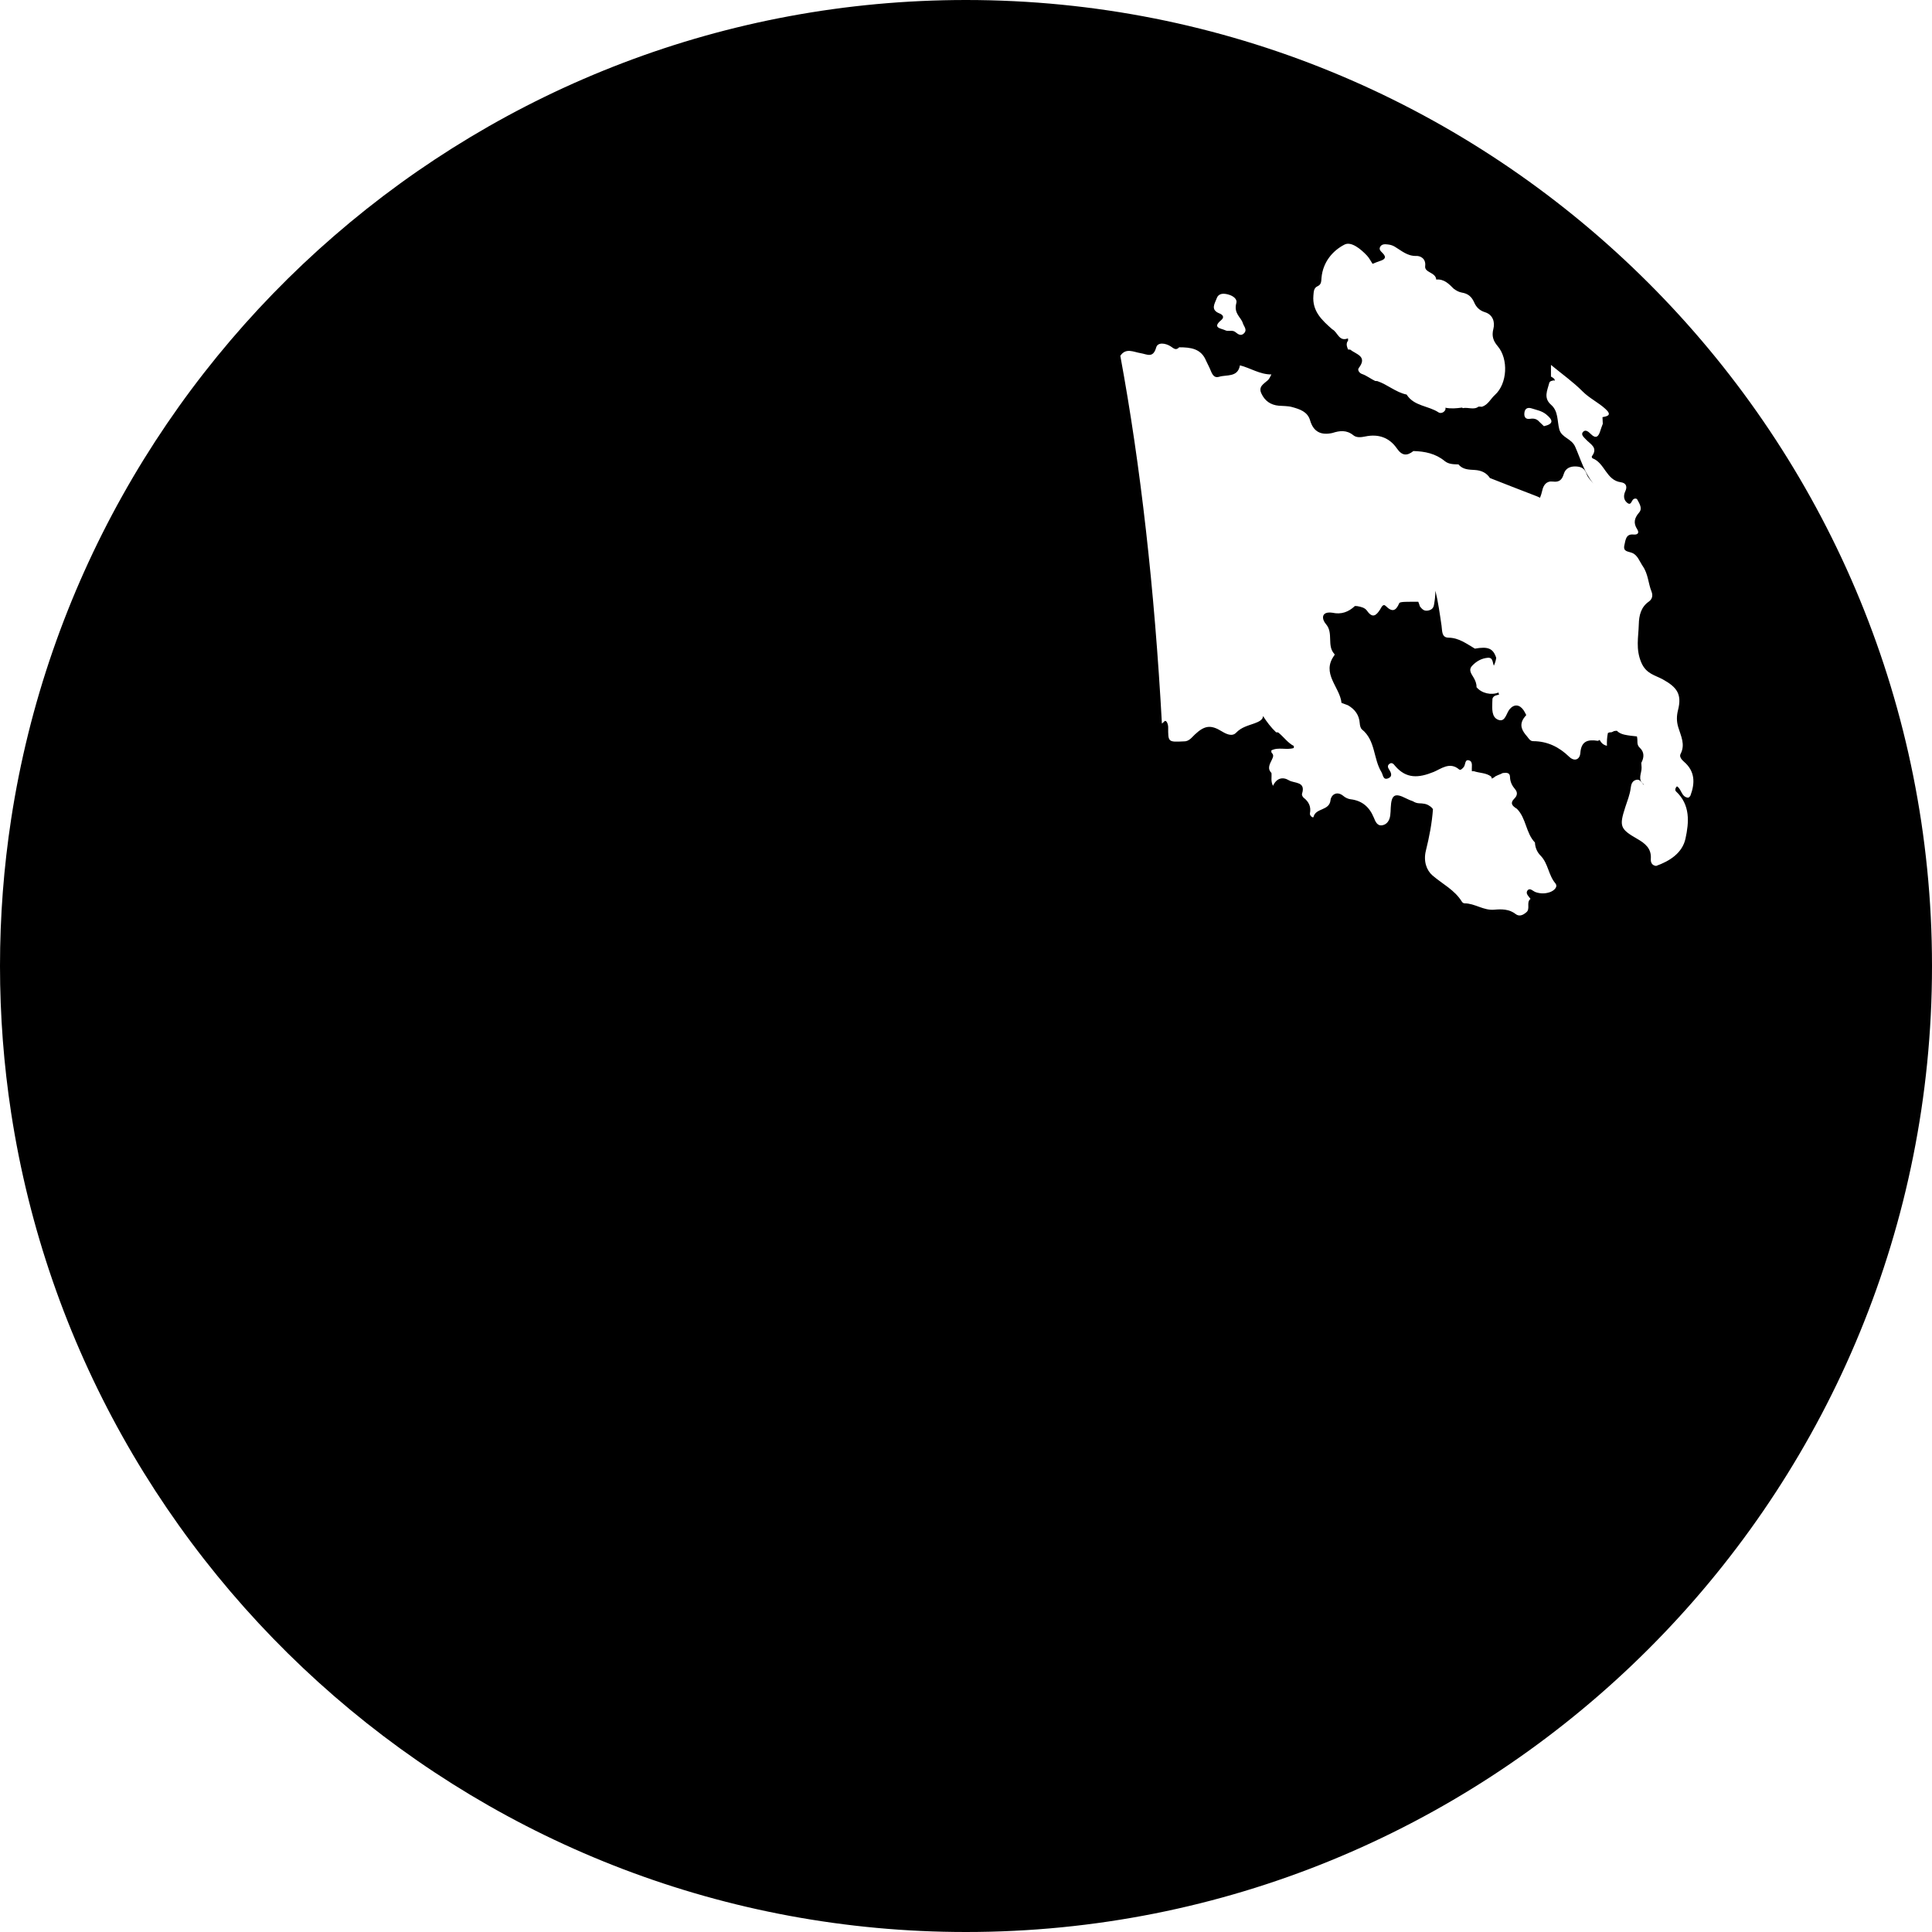 <?xml version="1.0" encoding="iso-8859-1"?>
<!-- Generator: Adobe Illustrator 16.0.0, SVG Export Plug-In . SVG Version: 6.00 Build 0)  -->
<!DOCTYPE svg PUBLIC "-//W3C//DTD SVG 1.1//EN" "http://www.w3.org/Graphics/SVG/1.1/DTD/svg11.dtd">
<svg version="1.1" id="Capa_1" xmlns="http://www.w3.org/2000/svg" xmlns:xlink="http://www.w3.org/1999/xlink" x="0px" y="0px"
	 width="108.336px" height="108.336px" viewBox="0 0 108.336 108.336" style="enable-background:new 0 0 108.336 108.336;"
	 xml:space="preserve">
<g>
	<path d="M54.168,0C27.1,0,4.605,19.957,0.625,45.93C0.214,48.617,0,51.368,0,54.168s0.214,5.552,0.625,8.238
		c3.98,25.973,26.475,45.93,53.543,45.93c28.936,0,52.645-22.804,54.098-51.385c0.047-0.922,0.07-1.85,0.07-2.783
		c0-0.933-0.023-1.861-0.07-2.783C106.812,22.805,83.104,0,54.168,0z M93.98,44.376c0.814,0.756,0.732,1.739,0.533,2.648
		c-0.174,0.804-0.875,1.257-1.646,1.533c-0.242-0.029-0.312-0.204-0.298-0.401c0.043-0.582-0.327-0.868-0.764-1.118
		c-0.961-0.551-1.014-0.707-0.67-1.771c0.115-0.357,0.262-0.707,0.307-1.085c0.023-0.19,0.074-0.379,0.283-0.446
		c0.248-0.08,0.314,0.162,0.451,0.276c-0.002-0.011,0.01-0.017-0.006-0.029c-0.369-0.275-0.104-0.63-0.119-0.949
		c-0.004-0.086-0.012-0.171-0.016-0.257c0.164-0.303,0.176-0.609-0.088-0.849c-0.189-0.175-0.104-0.381-0.146-0.572
		c-0.002-0.024-0.01-0.04-0.012-0.062c-0.24-0.025-0.479-0.047-0.711-0.1c-0.166-0.038-0.309-0.108-0.414-0.216
		c-0.053,0.001-0.107,0.006-0.16,0.019c-0.049,0.03-0.1,0.049-0.152,0.068c-0.078-0.011-0.135,0.012-0.19,0.037
		c-0.05,0.233-0.062,0.473-0.054,0.717c-0.205-0.042-0.323-0.169-0.412-0.329c-0.034,0.019-0.062,0.046-0.104,0.051
		c-0.541-0.083-0.924,0-0.975,0.681c-0.027,0.369-0.326,0.503-0.628,0.212c-0.567-0.55-1.221-0.87-2.018-0.873
		c-0.17,0-0.244-0.146-0.336-0.259c-0.271-0.307-0.465-0.626-0.189-1.031c0.041-0.061,0.091-0.116,0.138-0.172
		c-0.047-0.097-0.095-0.193-0.153-0.279c-0.229-0.325-0.527-0.347-0.777-0.054c-0.197,0.233-0.24,0.744-0.637,0.598
		c-0.384-0.142-0.345-0.62-0.336-0.999c0.002-0.063,0.006-0.125,0.008-0.188c0.062-0.183,0.233-0.191,0.389-0.229
		c-0.01-0.007-0.023-0.005-0.031-0.013c-0.01-0.034-0.008-0.068-0.016-0.103c-0.406,0.164-0.947,0.052-1.236-0.299
		c0.008-0.195-0.066-0.368-0.16-0.532c-0.123-0.215-0.314-0.428-0.08-0.674c0.234-0.248,0.529-0.414,0.873-0.442
		c0.297-0.024,0.26,0.263,0.34,0.444c0.078-0.176,0.117-0.318,0.131-0.443c-0.172-0.529-0.459-0.645-1.194-0.514
		c-0.468-0.27-0.89-0.607-1.481-0.615c-0.398-0.005-0.347-0.387-0.39-0.672c-0.097-0.655-0.185-1.313-0.343-1.958
		c-0.006,0.207-0.018,0.413-0.053,0.617c-0.035,0.192-0.02,0.398-0.301,0.479c-0.268,0.077-0.381-0.052-0.514-0.214
		c-0.031-0.09-0.057-0.183-0.094-0.266c-0.236,0-0.476-0.002-0.713,0.005c-0.123,0.004-0.326,0.011-0.354,0.075
		c-0.187,0.439-0.392,0.521-0.756,0.159c-0.154-0.153-0.244,0.077-0.313,0.188c-0.218,0.343-0.427,0.524-0.736,0.079
		c-0.123-0.176-0.348-0.226-0.559-0.262c-0.041-0.003-0.082-0.005-0.123-0.005c-0.359,0.34-0.773,0.487-1.267,0.376
		c-0.654-0.089-0.588,0.377-0.358,0.636c0.444,0.51,0.03,1.214,0.481,1.685c0.01,0.011,0.006,0.047-0.004,0.062
		c-0.761,1.025,0.309,1.776,0.397,2.673c0.121,0.044,0.242,0.089,0.363,0.134c0.387,0.225,0.627,0.543,0.66,1.007
		c0.008,0.121,0.043,0.281,0.125,0.348c0.764,0.617,0.631,1.637,1.09,2.389c0.102,0.166,0.086,0.478,0.395,0.346
		c0.234-0.1,0.156-0.308,0.041-0.479c-0.076-0.116-0.117-0.235,0.019-0.33c0.147-0.104,0.244,0.036,0.313,0.119
		c0.629,0.736,1.32,0.679,2.16,0.339c0.404-0.164,0.902-0.594,1.428-0.142c0.082,0.07,0.185-0.048,0.257-0.128
		c0.112-0.125,0.051-0.467,0.313-0.375c0.223,0.077,0.125,0.368,0.146,0.568c0,0.012,0,0.024,0,0.036c0.038,0,0.077,0,0.116-0.001
		c0.318,0.109,0.681,0.084,0.963,0.299c0.025,0.035,0.031,0.076,0.039,0.117c0.037-0.021,0.074-0.039,0.113-0.057
		c0.135-0.133,0.34-0.162,0.5-0.256c0.184-0.019,0.402-0.048,0.408,0.217c0.006,0.281,0.121,0.5,0.291,0.698
		c0.16,0.187,0.096,0.374-0.031,0.499c-0.293,0.289-0.119,0.438,0.127,0.591c0.527,0.529,0.496,1.357,1.012,1.892
		c0.011,0.285,0.123,0.541,0.314,0.733c0.43,0.436,0.436,1.084,0.826,1.549c0.174,0.205-0.076,0.424-0.309,0.503
		c-0.26,0.088-0.529,0.089-0.797-0.005c-0.146-0.052-0.312-0.259-0.443-0.101c-0.15,0.178,0.064,0.333,0.162,0.484h-0.004
		c-0.26,0.197,0.022,0.573-0.252,0.765h-0.002c-0.174,0.153-0.387,0.231-0.576,0.083c-0.365-0.285-0.801-0.282-1.197-0.245
		c-0.609,0.056-1.088-0.356-1.666-0.356c-0.068,0-0.127-0.05-0.154-0.095c-0.404-0.658-1.09-0.989-1.646-1.468
		c-0.336-0.289-0.519-0.801-0.371-1.395c0.188-0.759,0.342-1.541,0.396-2.328c-0.056-0.062-0.104-0.129-0.181-0.168
		c-0.178-0.137-0.387-0.148-0.598-0.157c-0.14-0.006-0.246-0.053-0.343-0.113c-0.131-0.043-0.262-0.098-0.395-0.166
		c-0.635-0.326-0.814-0.188-0.85,0.522c-0.008,0.146-0.008,0.295-0.029,0.44c-0.037,0.271-0.174,0.501-0.445,0.55
		c-0.287,0.051-0.389-0.216-0.473-0.423c-0.244-0.596-0.652-0.959-1.309-1.036c-0.138-0.017-0.287-0.089-0.396-0.18
		c-0.375-0.316-0.692-0.059-0.724,0.224c-0.063,0.619-0.829,0.429-0.954,0.947c-0.021,0.087-0.228-0.07-0.201-0.199
		c0.071-0.377-0.062-0.651-0.354-0.878c-0.057-0.044-0.11-0.16-0.092-0.217c0.232-0.708-0.438-0.579-0.73-0.757
		c-0.346-0.21-0.69-0.136-0.897,0.308c-0.139-0.269-0.059-0.501-0.086-0.724c-0.256-0.248-0.082-0.52,0.021-0.734
		c0.08-0.172,0.125-0.273-0.019-0.405c-0.004-0.042-0.006-0.083-0.01-0.123c0.401-0.206,0.851-0.005,1.26-0.135
		c0.002-0.038,0.005-0.075,0.005-0.112c-0.355-0.182-0.574-0.523-0.882-0.762c-0.039-0.003-0.078-0.006-0.116-0.008
		c-0.285-0.271-0.521-0.583-0.732-0.912c0,0.217-0.248,0.327-0.48,0.412c-0.369,0.133-0.73,0.213-1.029,0.525
		c-0.223,0.234-0.551,0.076-0.807-0.08c-0.615-0.379-0.965-0.328-1.506,0.18c-0.176,0.166-0.332,0.399-0.629,0.386
		c-0.871,0.042-0.871,0.042-0.867-0.792c0-0.172-0.104-0.454-0.223-0.322c-0.047,0.05-0.088,0.085-0.129,0.114
		c-0.416-7.557-1.189-14.437-2.332-20.62c0.312-0.471,0.744-0.212,1.141-0.149c0.355,0.058,0.693,0.303,0.869-0.317
		c0.09-0.32,0.535-0.243,0.812-0.065c0.168,0.108,0.291,0.252,0.478,0.053c0.631,0,1.231,0.063,1.512,0.761
		c0.056,0.114,0.107,0.229,0.166,0.341c0.132,0.25,0.191,0.665,0.566,0.55c0.416-0.127,1.043,0.047,1.163-0.639v-0.002
		c0.593,0.152,1.125,0.517,1.765,0.511c-0.063,0.108-0.106,0.237-0.194,0.319c-0.224,0.207-0.556,0.354-0.367,0.751
		c0.19,0.412,0.518,0.643,0.975,0.683c0.25,0.021,0.51,0.01,0.748,0.076c0.422,0.118,0.865,0.253,1.008,0.748
		c0.189,0.649,0.621,0.844,1.248,0.706c0.41-0.134,0.799-0.181,1.178,0.128c0.182,0.149,0.443,0.113,0.672,0.066
		c0.736-0.153,1.347,0.063,1.769,0.673c0.284,0.412,0.563,0.433,0.926,0.145c0.64,0.017,1.244,0.14,1.754,0.561
		c0.229,0.188,0.507,0.178,0.775,0.189c0.239,0.297,0.59,0.291,0.916,0.312c0.358,0.023,0.646,0.149,0.846,0.451
		c0.83,0.324,1.656,0.654,2.49,0.97c0.108,0.042,0.219,0.083,0.319,0.136c0.049-0.13,0.095-0.261,0.123-0.399
		c0.066-0.308,0.234-0.554,0.597-0.508c0.358,0.046,0.514-0.098,0.614-0.435c0.095-0.306,0.354-0.43,0.691-0.412
		c0.309,0.016,0.486,0.126,0.588,0.429c0.057,0.164,0.193,0.314,0.381,0.535c-0.537-0.671-0.725-1.406-1.027-2.078
		c-0.204-0.46-0.762-0.494-0.887-0.969c-0.123-0.467-0.047-1.015-0.459-1.374c-0.44-0.384-0.213-0.803-0.106-1.219
		c0.028-0.117,0.151-0.13,0.256-0.151c0.021,0.003,0.033,0.014,0.054,0.018c0.016-0.105-0.099-0.168-0.212-0.231v-0.655
		c0.646,0.533,1.257,0.965,1.773,1.486c0.393,0.394,0.893,0.622,1.291,0.992c0.354,0.327,0.133,0.398-0.175,0.451
		c0.004,0.125,0.011,0.25,0.017,0.374c-0.052,0.139-0.104,0.275-0.147,0.415c-0.099,0.314-0.244,0.438-0.523,0.16
		c-0.119-0.117-0.285-0.277-0.43-0.13c-0.156,0.158,0.041,0.307,0.145,0.422c0.248,0.275,0.717,0.46,0.34,0.958
		c-0.014,0.018,0.014,0.099,0.039,0.109c0.689,0.257,0.766,1.233,1.588,1.343c0.285,0.038,0.381,0.229,0.248,0.512
		c-0.107,0.229-0.096,0.475,0.104,0.637c0.23,0.187,0.242-0.128,0.361-0.203c0.086-0.053,0.176-0.041,0.219,0.041
		c0.119,0.222,0.285,0.485,0.099,0.703c-0.269,0.314-0.347,0.587-0.11,0.953c0.11,0.174,0.057,0.314-0.216,0.288
		c-0.424-0.042-0.438,0.307-0.504,0.587c-0.09,0.378,0.187,0.349,0.431,0.444c0.309,0.121,0.416,0.479,0.602,0.75
		c0.301,0.44,0.301,0.955,0.486,1.417c0.08,0.198,0.057,0.418-0.152,0.564c-0.443,0.31-0.549,0.778-0.561,1.273
		c-0.019,0.712-0.183,1.383,0.139,2.14c0.271,0.642,0.779,0.712,1.205,0.947c0.799,0.441,1.08,0.835,0.858,1.712
		c-0.086,0.341-0.09,0.64,0.011,0.974c0.145,0.485,0.41,0.963,0.127,1.5c-0.078,0.152,0.062,0.318,0.194,0.433
		c0.623,0.536,0.625,1.19,0.363,1.896c-0.029,0.054-0.07,0.095-0.127,0.121c-0.386-0.035-0.365-0.474-0.627-0.638
		C93.936,44.179,93.914,44.313,93.98,44.376z M69.689,18.115c0.057,0.192,0.266,0.368,0.071,0.572
		c-0.18,0.188-0.344,0.045-0.495-0.072c-0.168-0.129-0.384-0.009-0.55-0.091c-0.229-0.114-0.771-0.126-0.237-0.574
		c0.215-0.182,0.061-0.314-0.103-0.377c-0.517-0.205-0.254-0.554-0.149-0.843c0.108-0.3,0.393-0.285,0.645-0.217
		c0.324,0.087,0.512,0.286,0.457,0.472C69.166,17.588,69.588,17.781,69.689,18.115z M77.541,14.203
		c-0.105-0.109-0.238-0.208-0.145-0.369c0.102-0.169,0.293-0.142,0.457-0.122c0.121,0.014,0.248,0.055,0.352,0.117
		c0.385,0.227,0.709,0.541,1.227,0.523c0.189-0.006,0.539,0.128,0.484,0.572c-0.047,0.369,0.594,0.341,0.619,0.751l0.002,0.001
		c0.441-0.042,0.709,0.244,0.984,0.518c0.137,0.103,0.299,0.188,0.448,0.212c0.355,0.058,0.558,0.235,0.699,0.56
		c0.11,0.249,0.289,0.445,0.601,0.541c0.436,0.133,0.573,0.544,0.471,0.938c-0.104,0.401-0.004,0.676,0.244,0.968
		c0.613,0.72,0.541,2.103-0.156,2.732c-0.244,0.219-0.385,0.556-0.73,0.665c-0.063-0.012-0.129-0.004-0.193-0.008
		c-0.248,0.202-0.592,0.021-0.875,0.084c-0.016-0.013-0.03-0.018-0.047-0.03c-0.311,0.042-0.621,0.07-0.934,0.007
		c0.016,0.055,0.014,0.113-0.043,0.182c-0.086,0.105-0.236,0.146-0.34,0.079c-0.572-0.379-1.375-0.342-1.789-0.999l-0.002-0.001
		c-0.605-0.123-1.068-0.562-1.643-0.754c-0.039-0.003-0.078-0.005-0.117-0.008c-0.254-0.115-0.471-0.3-0.742-0.391
		c-0.129-0.042-0.271-0.211-0.182-0.331c0.51-0.668-0.15-0.769-0.478-1.035c-0.041-0.001-0.08-0.004-0.121-0.008
		c-0.067-0.167-0.131-0.334,0.003-0.501c-0.003-0.041-0.007-0.082-0.007-0.122c0,0,0,0-0.002,0c-0.51,0.204-0.575-0.357-0.879-0.509
		c-0.574-0.506-1.133-1.011-1.058-1.894c0.021-0.226,0.015-0.421,0.24-0.525c0.221-0.101,0.195-0.289,0.215-0.479
		c0.08-0.856,0.605-1.498,1.287-1.851c0.375-0.195,0.912,0.245,1.258,0.612c0.129,0.135,0.213,0.311,0.318,0.468
		c0.135-0.054,0.268-0.117,0.408-0.159C77.629,14.559,77.775,14.446,77.541,14.203z M85.48,23.147
		c0.027-0.248,0.189-0.317,0.408-0.246c0.275,0.09,0.566,0.136,0.809,0.333c0.394,0.318,0.439,0.539-0.122,0.664
		c-0.089-0.084-0.175-0.168-0.263-0.251c-0.139-0.162-0.309-0.195-0.514-0.162C85.541,23.525,85.453,23.376,85.48,23.147z"/>
</g>
<g>
</g>
<g>
</g>
<g>
</g>
<g>
</g>
<g>
</g>
<g>
</g>
<g>
</g>
<g>
</g>
<g>
</g>
<g>
</g>
<g>
</g>
<g>
</g>
<g>
</g>
<g>
</g>
<g>
</g>
</svg>
